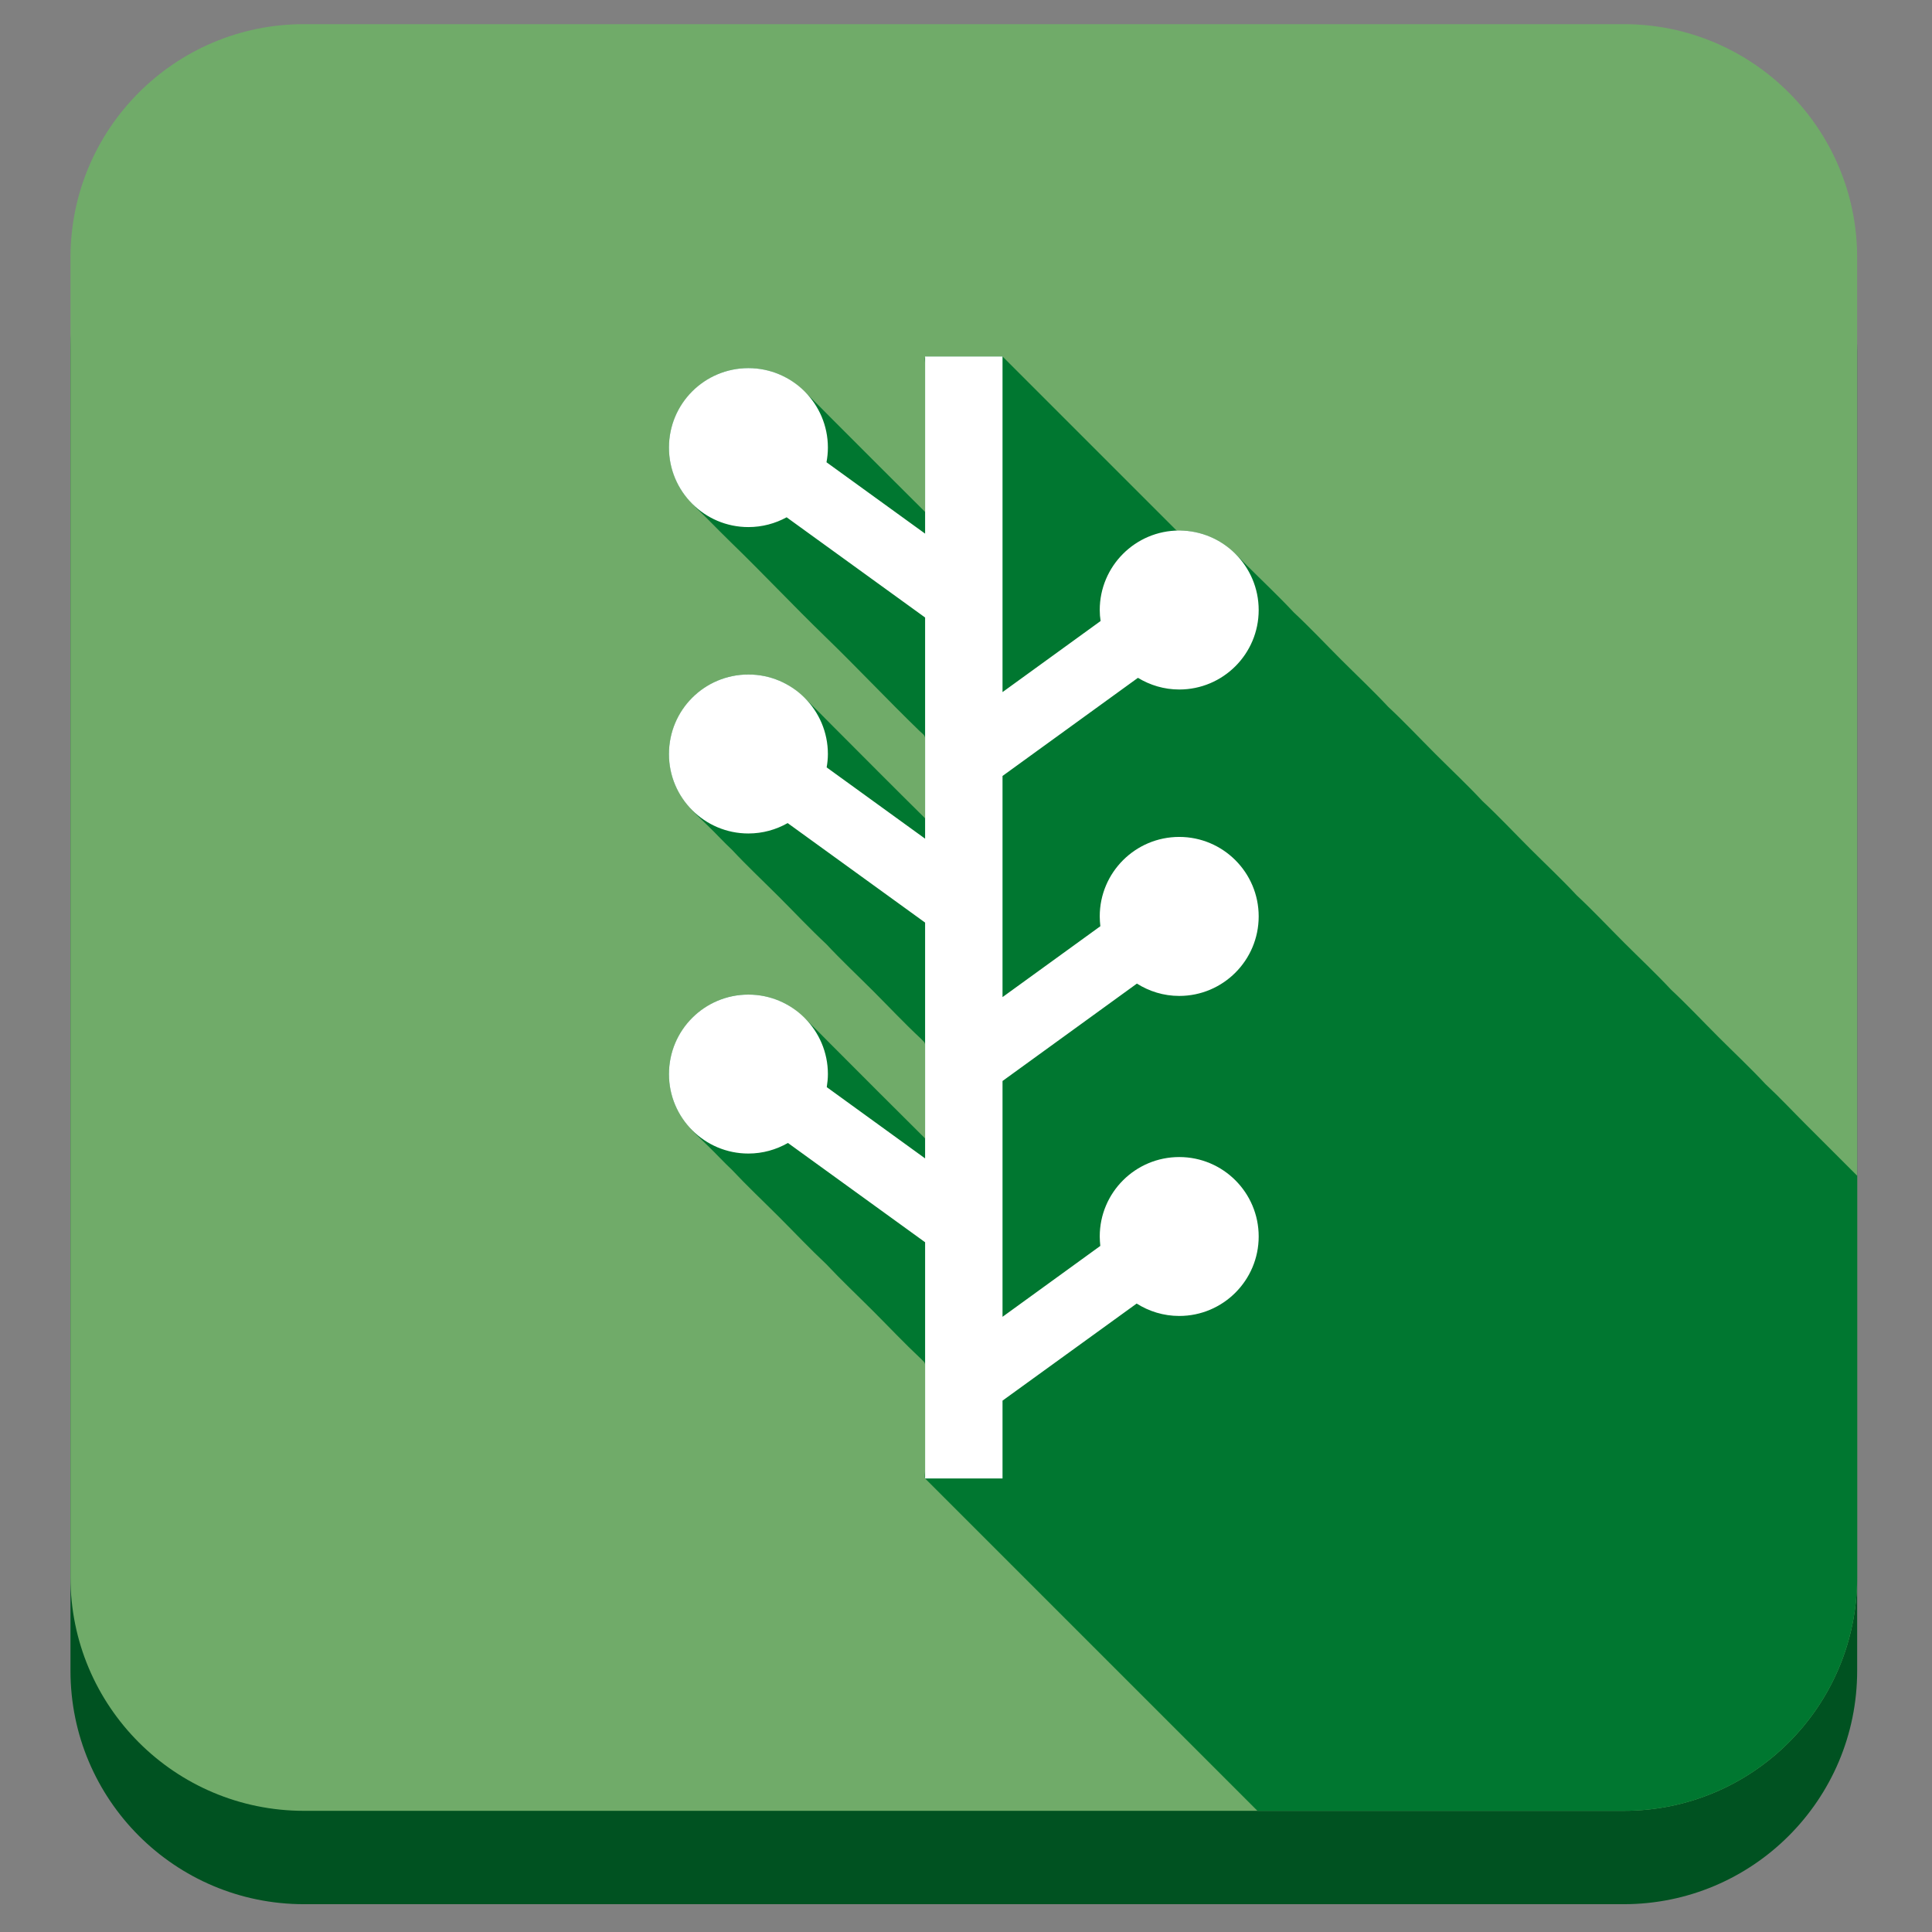 <?xml version="1.0" ?><!DOCTYPE svg  PUBLIC '-//W3C//DTD SVG 1.1//EN'  'http://www.w3.org/Graphics/SVG/1.1/DTD/svg11.dtd'><svg enable-background="new 0 0 512 512" height="512px" id="Layer_1" version="1.1" viewBox="0 0 512 512" width="512px" xml:space="preserve" xmlns="http://www.w3.org/2000/svg" xmlns:xlink="http://www.w3.org/1999/xlink"><rect x="0" y="0" width="512" height="512" fill="#808080" stroke="none"/><path d="M492.168,442.759c0,34.171-27.703,61.872-61.873,61.872H80.551c-34.171,0-61.874-27.701-61.874-61.872  V93.014c0-34.171,27.703-61.872,61.874-61.872h349.744c34.17,0,61.873,27.701,61.873,61.872V442.759z" fill="#005221"/><path d="M492.168,418.016c0,34.17-27.703,61.871-61.873,61.871H80.551c-34.171,0-61.874-27.701-61.874-61.871V68.27  c0-34.171,27.703-61.872,61.874-61.872h349.744c34.17,0,61.873,27.701,61.873,61.872V418.016z" fill="#70AB69"/><path d="M492.168,418.016V311.582c-4.48-4.48-8.959-8.961-13.443-13.438c-3.618-3.612-7.125-7.364-10.86-10.852  c-4.013-4.299-8.333-8.35-12.491-12.509c-4.158-4.158-8.21-8.479-12.509-12.491c-4.013-4.299-8.333-8.35-12.491-12.509  c-4.158-4.159-8.21-8.478-12.509-12.491c-4.013-4.299-8.333-8.35-12.491-12.509c-4.158-4.159-8.21-8.478-12.509-12.491  c-4.013-4.299-8.333-8.35-12.491-12.509c-4.158-4.159-8.21-8.478-12.509-12.491c-4.013-4.299-8.333-8.35-12.491-12.509  c-4.158-4.159-8.21-8.478-12.509-12.491c-4.013-4.299-8.333-8.35-12.491-12.509c-1.913-1.913-3.752-3.951-5.991-5.493  c-2.136-1.471-4.542-2.544-7.067-3.139c-1.252-0.294-2.531-0.473-3.814-0.532c-0.311-0.015-1.508,0.165-1.697-0.025  c-0.188-0.187-0.376-0.375-0.564-0.563c-0.975-0.975-1.949-1.949-2.924-2.925c-8.294-8.294-16.588-16.588-24.882-24.882  c-5.908-5.908-11.816-11.816-17.726-17.726c-0.121-0.122-0.646-0.027-0.803-0.027c-1.043,0-2.086,0-3.13,0c-3.168,0-6.336,0-9.504,0  c-2.269,0-4.538,0-6.808,0c-0.611,0-0.299,1.31-0.299,1.803c0,11.337,0,22.674,0,34.011c0,1.795,0,3.589,0,5.385  c-8.339-8.283-16.639-16.61-24.95-24.925c-2.082-2.083-4.135-4.201-6.252-6.248c-1.853-1.791-3.705-3.413-6.013-4.607  c-4.442-2.297-9.659-2.922-14.522-1.76c-8.762,2.091-15.375,9.833-16.08,18.811c-0.409,5.201,1.155,10.435,4.356,14.557  c1.694,2.18,3.819,4.053,5.767,6.001c2.082,2.083,4.137,4.199,6.252,6.248c8.463,8.199,16.536,16.802,25,25  c8.463,8.199,16.536,16.802,25,25c0.657,0.638,1.442,1.043,1.442,1.965c0,0.729,0,1.458,0,2.187c0,2.478,0,4.955,0,7.433  c0,3.843,0,7.687,0,11.53c-8.368-8.257-16.643-16.611-24.953-24.927c-2.082-2.083-4.136-4.2-6.252-6.248  c-1.884-1.823-3.774-3.466-6.131-4.666c-4.497-2.288-9.773-2.868-14.663-1.634c-8.751,2.207-15.252,10.047-15.839,19.047  c-0.34,5.212,1.296,10.427,4.562,14.506c1.727,2.156,3.842,4.089,5.827,6.006c2.117,2.045,4.103,4.236,6.256,6.243  c4.013,4.299,8.333,8.35,12.492,12.509c4.157,4.159,8.207,8.482,12.508,12.491c4.013,4.299,8.333,8.35,12.492,12.509  c4.157,4.159,8.207,8.482,12.508,12.491c0.765,0.82,1.192,0.922,1.192,1.922c0,0.862,0,1.728,0,2.591c0,2.916,0,5.832,0,8.748  c0,4.416,0,8.832,0,13.248c-8.354-8.271-16.643-16.611-24.953-24.928c-2.082-2.083-4.136-4.2-6.252-6.248  c-1.884-1.822-3.774-3.467-6.131-4.668c-4.496-2.289-9.772-2.871-14.663-1.637c-8.739,2.207-15.251,10.041-15.839,19.031  c-0.341,5.215,1.298,10.434,4.563,14.514c1.727,2.156,3.844,4.086,5.827,6.006c2.115,2.048,4.107,4.23,6.256,6.244  c4.023,4.291,8.333,8.348,12.492,12.508c4.158,4.16,8.215,8.472,12.508,12.492c4.023,4.291,8.333,8.348,12.492,12.508  c4.158,4.16,8.215,8.472,12.508,12.492c0.731,0.779,1.19,0.904,1.19,1.863c0,0.801,0,1.601,0,2.401c0,2.763,0,5.526,0,8.29  c0,5.777,0,11.557,0,17.334c0,0.35-0.223,1.688,0.047,1.957s0.54,0.539,0.809,0.809c1.46,1.461,2.919,2.92,4.379,4.381  c5.877,5.875,11.753,11.752,17.63,17.63c8.442,8.442,16.885,16.884,25.327,25.327c9.356,9.355,18.712,18.711,28.067,28.066  c3.939,3.939,7.879,7.879,11.817,11.817h97.054C464.465,479.888,492.168,452.186,492.168,418.016z" fill="#007730"/><path d="M301.564,179.633c3.215,1.944,6.926,3.092,10.949,3.092c11.613,0,21.051-9.426,21.051-21.055  c0-11.626-9.438-21.074-21.051-21.074c-11.637,0-21.07,9.448-21.07,21.074c0,0.976,0.078,1.961,0.23,2.905l-25.994,18.839V94.471  h-20.516v46.947l-26.133-18.916c0.234-1.268,0.369-2.547,0.369-3.89c0-11.626-9.445-21.058-21.074-21.058  c-11.62,0-21.045,9.432-21.045,21.058c0,11.624,9.425,21.069,21.045,21.069c3.68,0,7.13-0.952,10.141-2.594l36.697,26.561v58.61  l-26.092-18.893c0.205-1.148,0.328-2.339,0.328-3.533c0-11.664-9.445-21.084-21.074-21.084c-11.62,0-21.045,9.42-21.045,21.084  c0,11.616,9.425,21.047,21.045,21.047c3.795,0,7.342-1.012,10.412-2.753l36.426,26.367v62.495L219.1,288.105  c0.178-1.137,0.301-2.287,0.301-3.461c0-11.629-9.445-21.066-21.074-21.066c-11.62,0-21.045,9.438-21.045,21.066  c0,11.623,9.425,21.057,21.045,21.057c3.826,0,7.395-1.04,10.482-2.805l36.355,26.313v62.601h1.699h18.012h0.805v-20.627  l35.547-25.727c3.26,2.059,7.119,3.286,11.287,3.286c11.613,0,21.051-9.431,21.051-21.06c0-11.631-9.438-21.051-21.051-21.051  c-11.637,0-21.07,9.42-21.07,21.051c0,0.85,0.074,1.677,0.148,2.5l-25.912,18.787v-62.493l35.613-25.815  c3.26,2.057,7.086,3.27,11.221,3.27c11.613,0,21.051-9.429,21.051-21.08c0-11.626-9.438-21.058-21.051-21.058  c-11.637,0-21.07,9.432-21.07,21.058c0,0.876,0.074,1.736,0.162,2.608l-25.926,18.785v-58.606L301.564,179.633z" fill="#FFFFFF"/></svg>